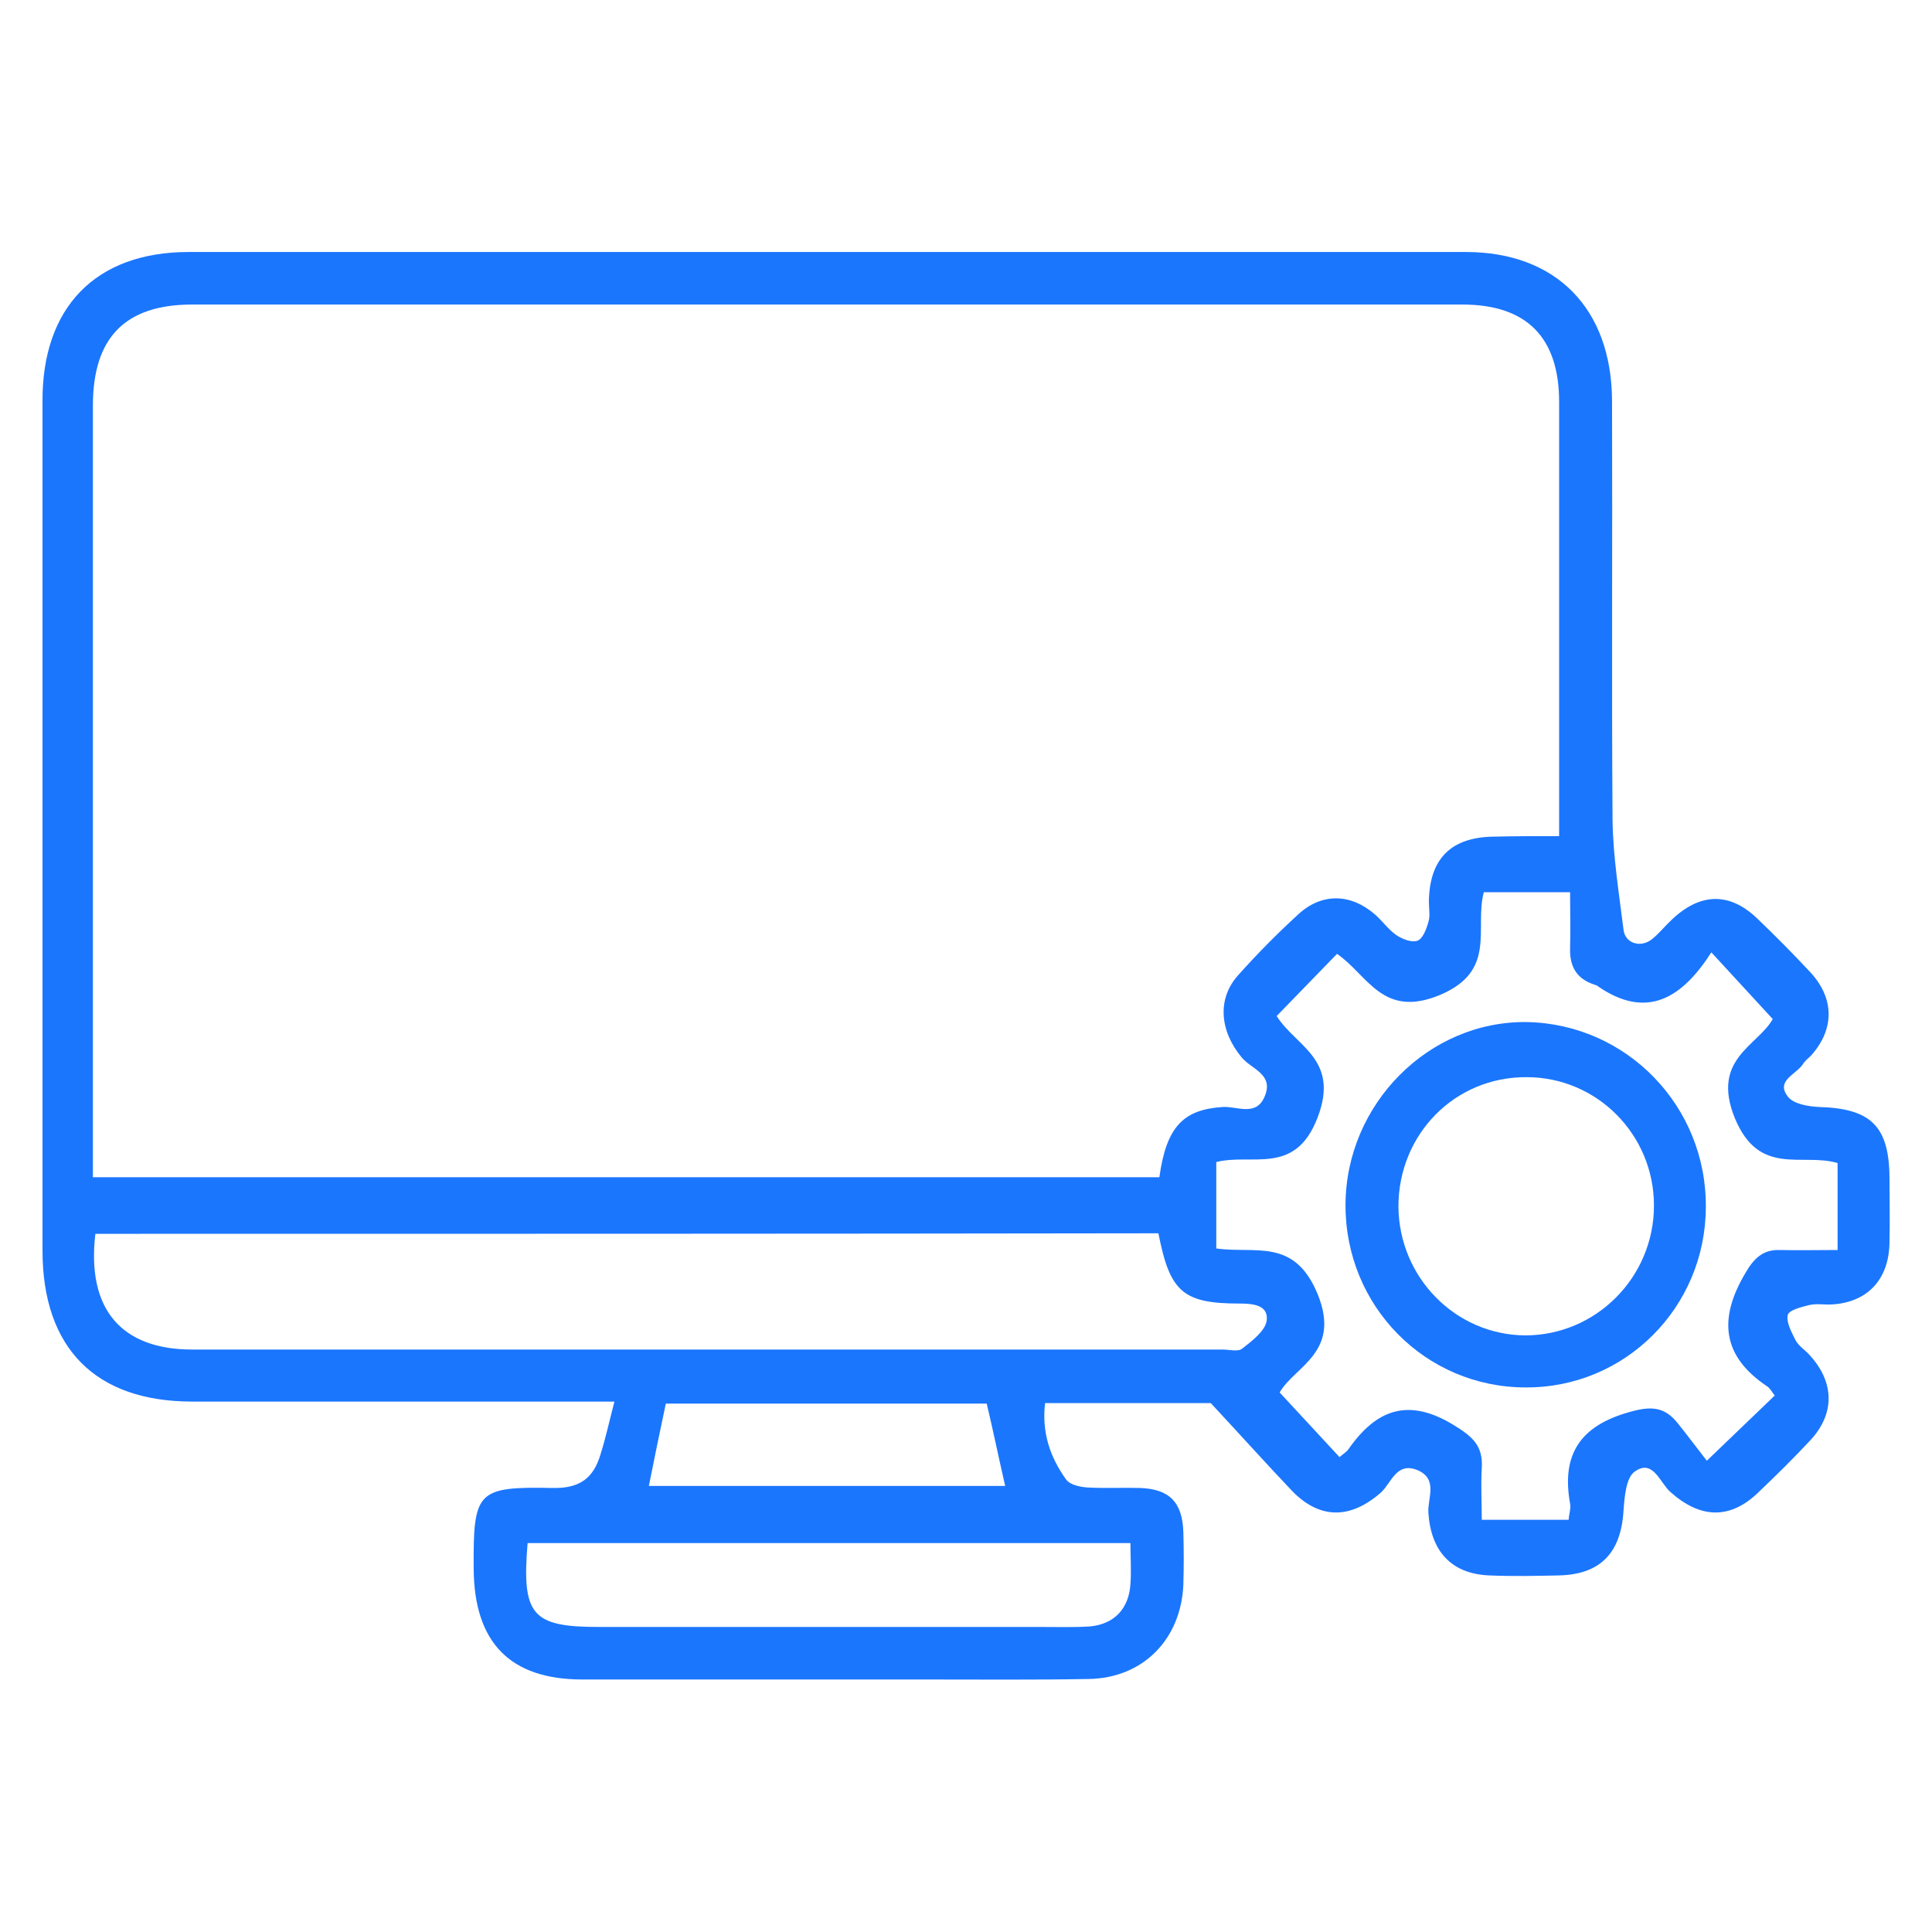 <?xml version="1.0" encoding="UTF-8"?> <svg xmlns="http://www.w3.org/2000/svg" fill="none" height="46" viewBox="0 0 46 46" width="46"><g clip-path="url(#clip0_11279_1558)"><path d="M28.828 33.407C27.676 33.407 26.297 33.407 24.883 33.407C24.8 34.105 25.002 34.694 25.382 35.224C25.477 35.356 25.715 35.404 25.893 35.416C26.309 35.44 26.725 35.416 27.141 35.428C27.842 35.452 28.151 35.765 28.175 36.475C28.187 36.896 28.187 37.317 28.175 37.738C28.115 39.038 27.212 39.952 25.929 39.976C24.622 40 23.315 39.988 22.008 39.988C19.299 39.988 16.578 39.988 13.868 39.988C12.146 39.988 11.29 39.11 11.278 37.353C11.266 35.5 11.35 35.392 13.168 35.428C13.809 35.44 14.13 35.188 14.296 34.634C14.415 34.261 14.498 33.876 14.629 33.371C14.296 33.371 14.07 33.371 13.845 33.371C10.755 33.371 7.666 33.371 4.577 33.371C2.271 33.371 1.012 32.096 1.012 29.773C1.012 23.036 1.012 16.299 1.012 9.561C1 7.323 2.271 6 4.493 6C14.629 6 24.765 6 34.9 6C37.051 6 38.37 7.347 38.382 9.537C38.394 12.87 38.37 16.19 38.394 19.523C38.405 20.389 38.548 21.267 38.655 22.134C38.691 22.459 39.059 22.579 39.332 22.362C39.499 22.23 39.641 22.049 39.796 21.905C40.473 21.256 41.174 21.231 41.839 21.869C42.267 22.278 42.695 22.711 43.099 23.144C43.681 23.77 43.681 24.504 43.123 25.13C43.051 25.202 42.968 25.262 42.921 25.346C42.754 25.587 42.279 25.731 42.564 26.104C42.695 26.285 43.051 26.345 43.313 26.357C44.548 26.393 44.988 26.814 44.988 28.077C44.988 28.582 45 29.076 44.988 29.581C44.976 30.483 44.442 31.037 43.55 31.061C43.396 31.061 43.23 31.037 43.075 31.073C42.885 31.121 42.588 31.193 42.564 31.314C42.529 31.494 42.659 31.723 42.754 31.915C42.826 32.047 42.98 32.144 43.087 32.264C43.681 32.914 43.693 33.66 43.099 34.297C42.707 34.718 42.291 35.127 41.875 35.524C41.198 36.186 40.485 36.162 39.772 35.524C39.522 35.308 39.356 34.718 38.916 35.043C38.714 35.188 38.679 35.645 38.655 35.97C38.596 36.968 38.108 37.486 37.122 37.51C36.564 37.522 36.017 37.534 35.459 37.51C34.556 37.474 34.068 36.932 34.009 36.018C33.985 35.681 34.247 35.224 33.759 35.007C33.248 34.791 33.13 35.308 32.88 35.536C32.167 36.162 31.442 36.186 30.777 35.512C30.171 34.875 29.577 34.213 28.828 33.407ZM37.122 19.908C37.122 19.619 37.122 19.439 37.122 19.258C37.122 16.034 37.122 12.798 37.122 9.573C37.122 8.033 36.35 7.251 34.817 7.251C24.741 7.251 14.653 7.251 4.577 7.251C2.984 7.251 2.212 8.033 2.212 9.657C2.212 15.577 2.212 21.484 2.212 27.403C2.212 27.596 2.212 27.788 2.212 28.029C10.72 28.029 19.156 28.029 27.604 28.029C27.771 26.826 28.175 26.417 29.113 26.357C29.446 26.333 29.91 26.597 30.112 26.104C30.337 25.575 29.791 25.454 29.565 25.178C29.042 24.552 28.971 23.782 29.482 23.217C29.933 22.711 30.409 22.23 30.908 21.773C31.466 21.256 32.155 21.267 32.738 21.773C32.916 21.929 33.058 22.134 33.248 22.266C33.391 22.362 33.617 22.447 33.748 22.398C33.878 22.35 33.961 22.122 34.009 21.953C34.056 21.809 34.021 21.64 34.021 21.472C34.033 20.449 34.544 19.932 35.566 19.92C36.065 19.908 36.552 19.908 37.122 19.908ZM2.271 29.377C2.058 31.169 2.889 32.132 4.577 32.132C12.752 32.132 20.939 32.132 29.113 32.132C29.268 32.132 29.482 32.192 29.577 32.108C29.814 31.927 30.123 31.686 30.159 31.446C30.207 31.073 29.838 31.037 29.517 31.037C28.163 31.037 27.854 30.76 27.581 29.364C19.156 29.377 10.732 29.377 2.271 29.377ZM28.959 27.668C28.959 28.378 28.959 29.04 28.959 29.725C29.886 29.858 30.813 29.461 31.371 30.808C31.941 32.204 30.825 32.529 30.468 33.154C30.967 33.696 31.43 34.189 31.894 34.694C31.953 34.634 32.048 34.586 32.108 34.502C32.773 33.551 33.534 33.275 34.603 33.924C35.055 34.201 35.316 34.417 35.28 34.959C35.257 35.368 35.28 35.777 35.28 36.186C36.041 36.186 36.682 36.186 37.348 36.186C37.36 36.03 37.407 35.909 37.383 35.801C37.17 34.622 37.633 33.948 38.786 33.623C39.285 33.479 39.617 33.479 39.938 33.876C40.2 34.201 40.449 34.538 40.639 34.779C41.281 34.165 41.756 33.708 42.255 33.227C42.196 33.154 42.148 33.058 42.077 33.01C40.996 32.288 40.913 31.398 41.554 30.315C41.756 29.966 41.97 29.75 42.374 29.762C42.826 29.773 43.265 29.762 43.752 29.762C43.752 29.028 43.752 28.366 43.752 27.692C42.909 27.439 41.887 28.029 41.305 26.621C40.734 25.214 41.851 24.901 42.208 24.263C41.709 23.722 41.257 23.229 40.746 22.675C40.069 23.734 39.225 24.311 38.025 23.469C38.013 23.457 37.989 23.457 37.966 23.445C37.55 23.313 37.372 23.024 37.383 22.591C37.395 22.146 37.383 21.689 37.383 21.244C36.635 21.244 35.981 21.244 35.328 21.244C35.102 22.11 35.649 23.108 34.294 23.686C32.916 24.263 32.571 23.217 31.834 22.711C31.347 23.217 30.872 23.698 30.397 24.191C30.848 24.913 31.906 25.214 31.371 26.609C30.836 28.005 29.814 27.451 28.959 27.668ZM12.562 36.74C12.419 38.46 12.668 38.737 14.261 38.737C17.778 38.737 21.295 38.737 24.812 38.737C25.192 38.737 25.561 38.749 25.941 38.725C26.523 38.677 26.88 38.304 26.915 37.714C26.939 37.401 26.915 37.089 26.915 36.74C22.115 36.74 17.362 36.74 12.562 36.74ZM15.449 35.38C18.289 35.38 21.105 35.38 23.933 35.38C23.778 34.706 23.648 34.069 23.493 33.419C20.939 33.419 18.372 33.419 15.853 33.419C15.71 34.093 15.58 34.718 15.449 35.38Z" fill="#1B76FE"></path><path d="M40.615 28.751C40.603 31.133 38.691 33.046 36.326 33.034C33.938 33.034 32.025 31.097 32.036 28.679C32.048 26.285 34.021 24.299 36.362 24.335C38.738 24.384 40.639 26.345 40.615 28.751ZM36.35 25.647C34.639 25.635 33.296 27.006 33.296 28.727C33.308 30.411 34.651 31.783 36.314 31.795C38.001 31.795 39.38 30.411 39.38 28.703C39.38 27.018 38.025 25.647 36.35 25.647Z" fill="#1B76FE"></path></g><defs><clipPath id="clip0_11279_1558"><rect fill="white" height="34" transform="translate(1 6)" width="44"></rect></clipPath></defs></svg> 